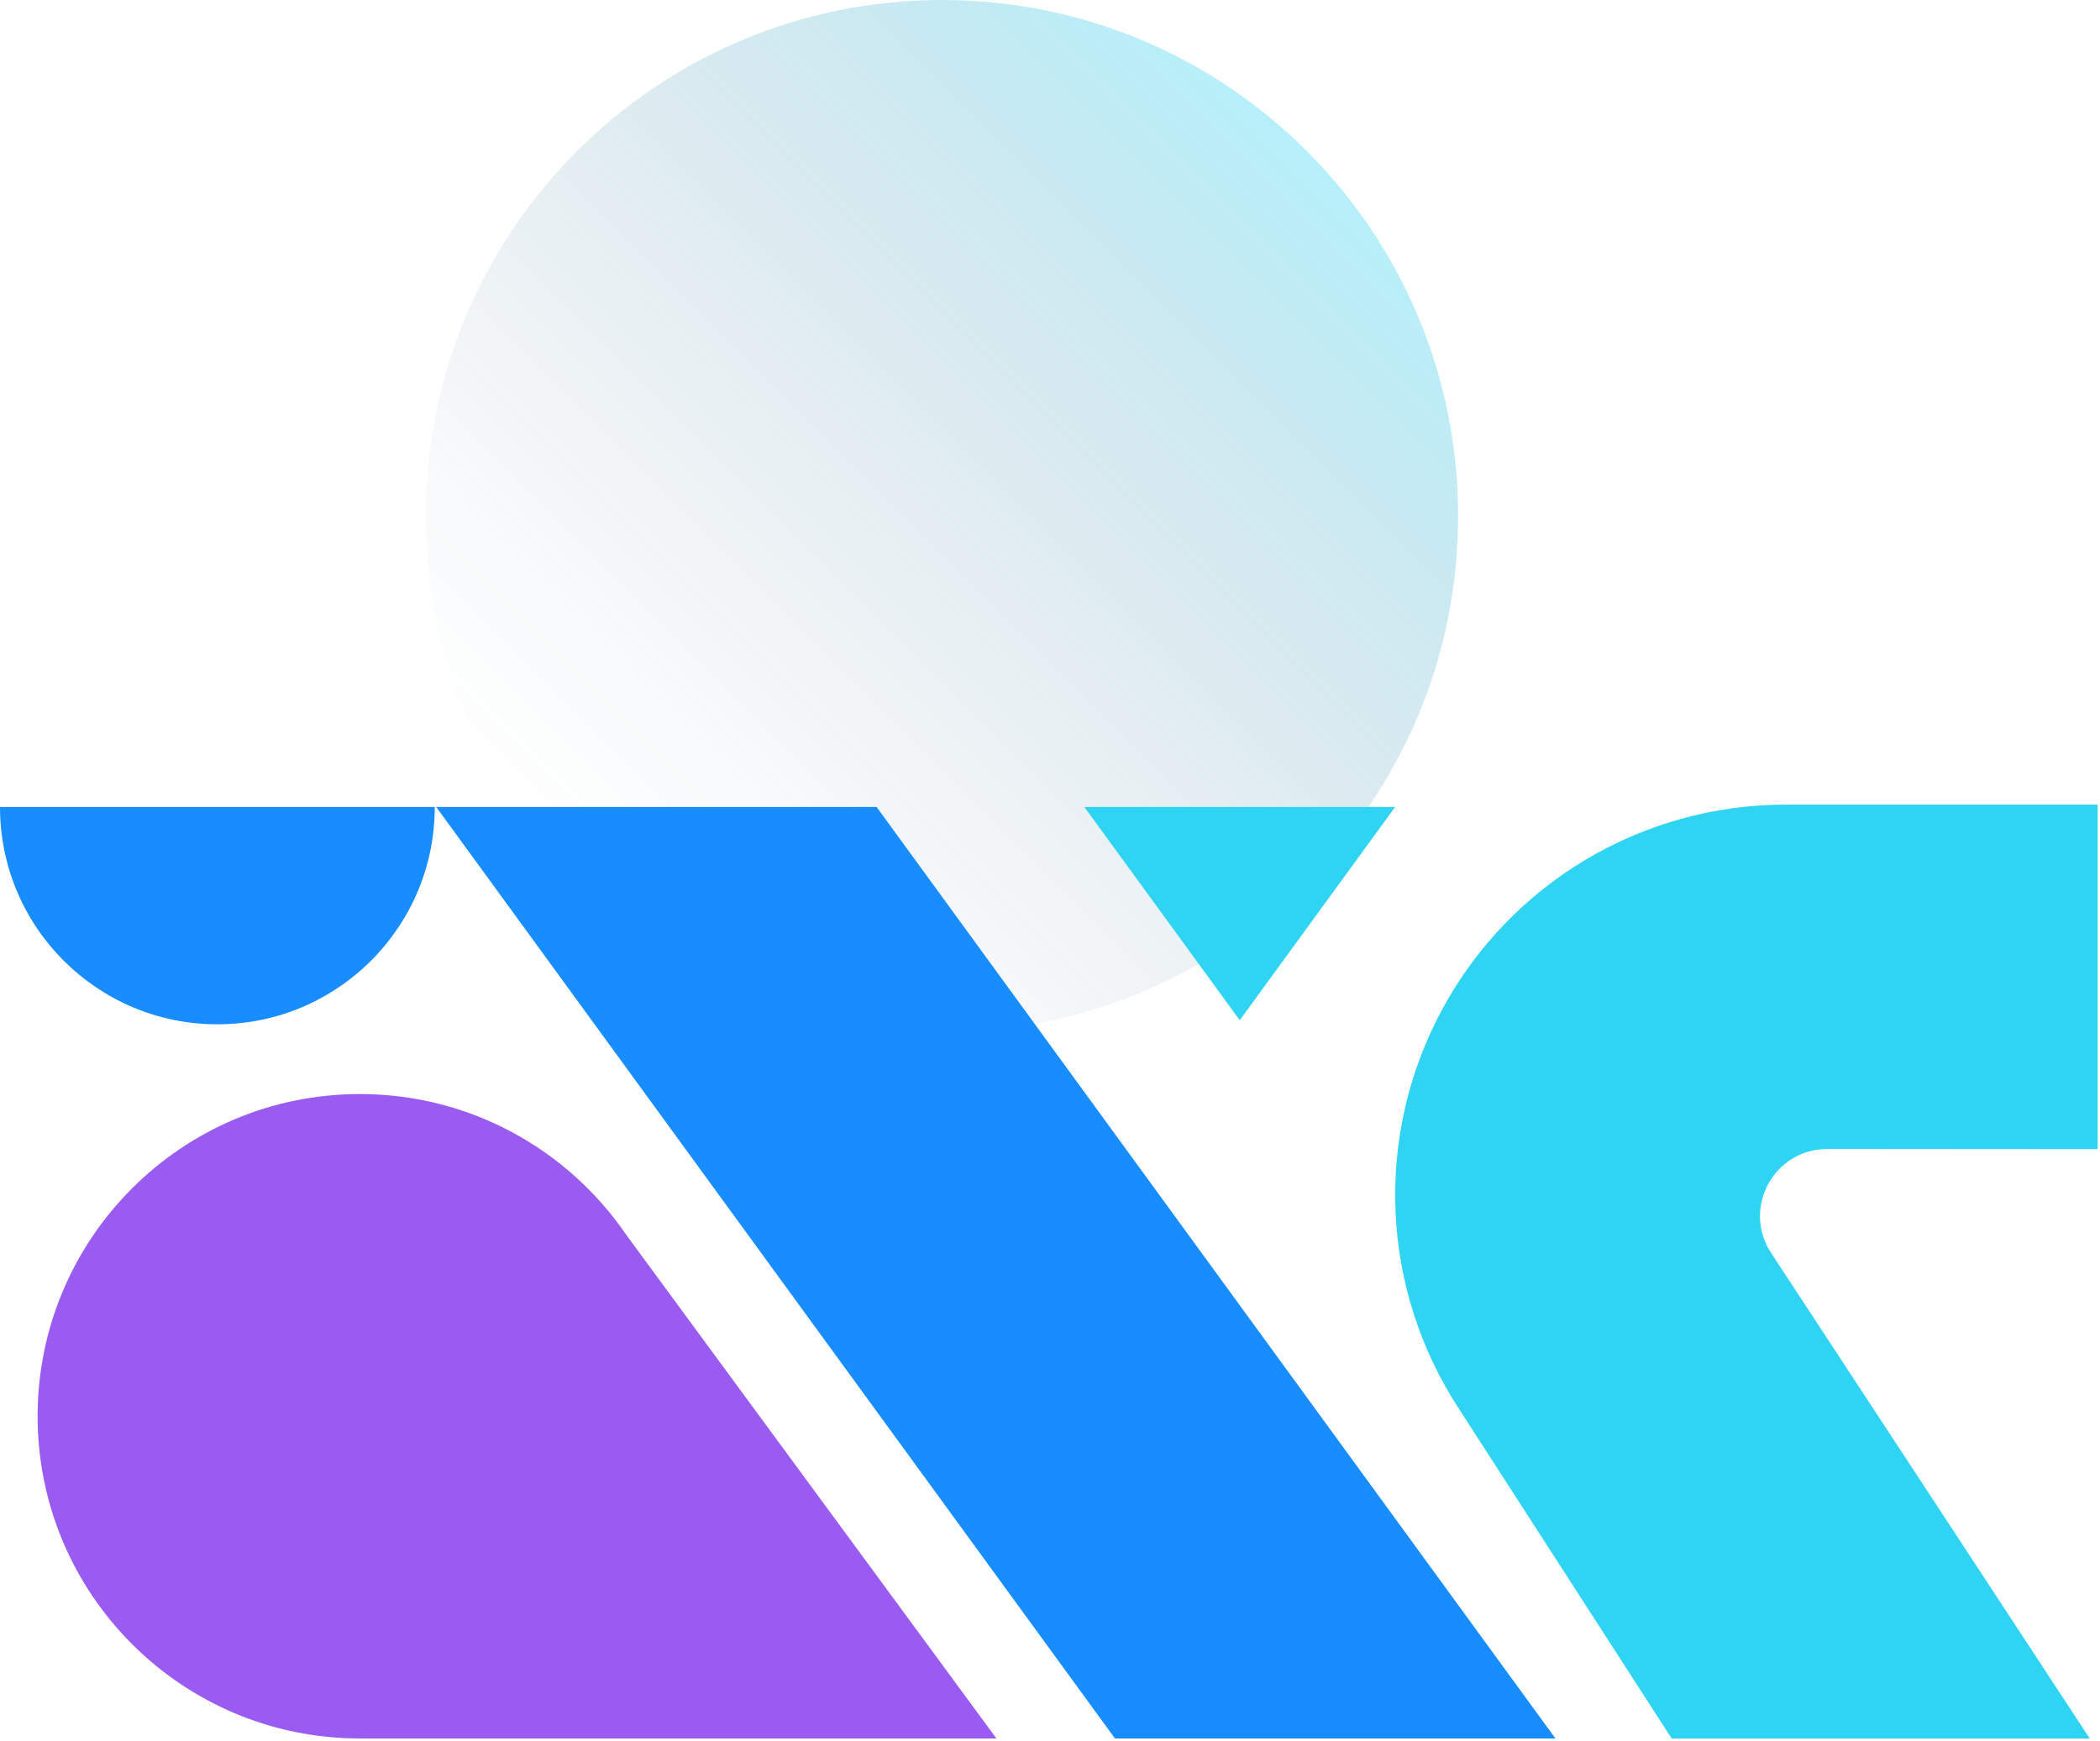 <svg xmlns="http://www.w3.org/2000/svg" width="205" height="170" viewBox="0 0 205 170" fill="none"><path d="M91.953 100.78C119.782 100.78 142.342 78.22 142.342 50.39C142.342 22.56 119.782 0 91.953 0C64.123 0 41.562 22.56 41.562 50.39C41.562 78.22 64.123 100.78 91.953 100.78Z" fill="url(#paint0_linear_792_1329)"></path><path d="M151.842 169.74L85.572 78.79H42.582L108.842 169.74H151.842Z" fill="#178DFF"></path><path d="M61.132 120.56C55.462 112.27 45.942 106.82 35.132 106.82C17.752 106.82 3.672 120.91 3.672 138.28C3.672 155.65 17.762 169.74 35.132 169.74H97.272L61.122 120.55L61.132 120.56Z" fill="#9A5BF1"></path><path d="M178.362 112.18L204.772 112.2V78.56H174.322C160.312 78.56 147.462 86.22 140.792 98.54C134.122 110.87 134.752 125.81 142.412 137.54L163.192 169.75H204.002L172.892 122.33C170.032 117.97 173.162 112.18 178.372 112.19L178.362 112.18Z" fill="#2FD4F2"></path><path d="M105.852 78.79L121.022 99.61L136.192 78.79H105.852Z" fill="#2FD4F2"></path><path d="M0 78.79C0 90.51 9.5 100.01 21.22 100.01C32.94 100.01 42.44 90.51 42.44 78.79H0Z" fill="#178DFF"></path><defs><linearGradient id="paint0_linear_792_1329" x1="56.322" y1="86.02" x2="127.582" y2="14.76" gradientUnits="userSpaceOnUse"><stop stop-color="#123C66" stop-opacity="0"></stop><stop offset="0.19" stop-color="#144770" stop-opacity="0.03"></stop><stop offset="0.44" stop-color="#1A668C" stop-opacity="0.1"></stop><stop offset="0.73" stop-color="#2399BB" stop-opacity="0.21"></stop><stop offset="1" stop-color="#2FD4F2" stop-opacity="0.35"></stop></linearGradient></defs></svg>